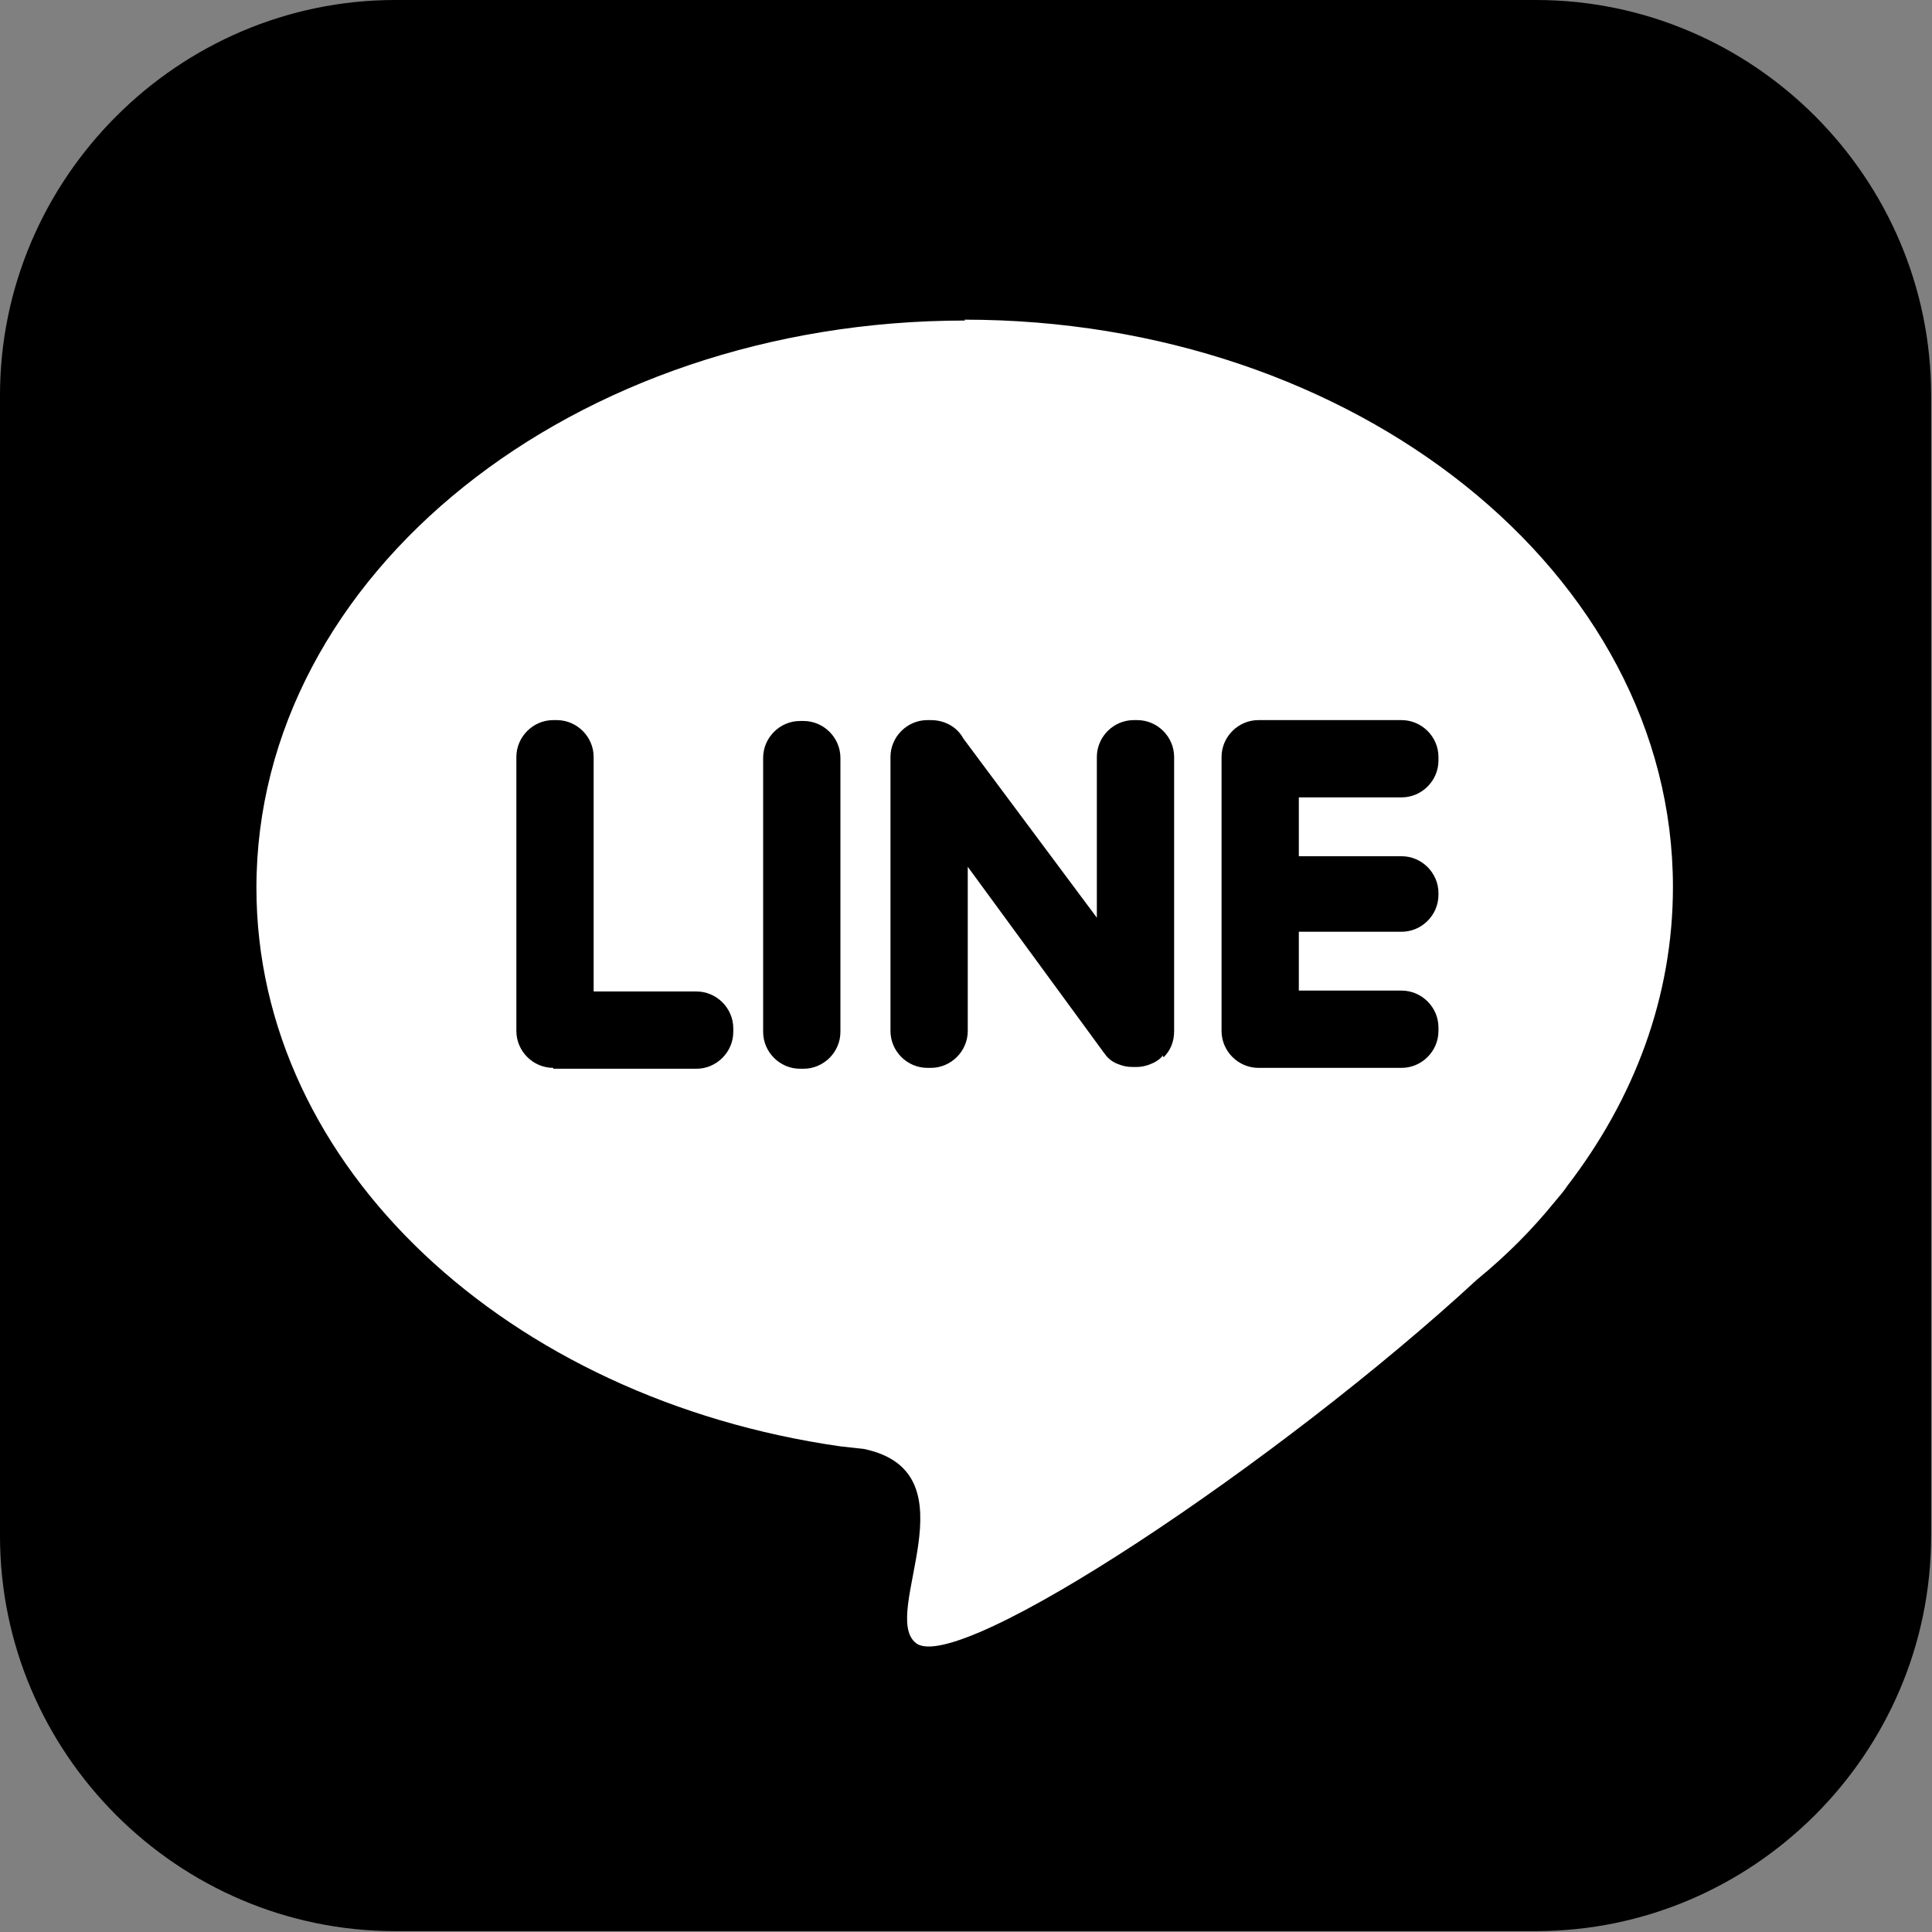 <?xml version="1.0" encoding="UTF-8"?>
<svg id="_レイヤー_2" data-name="レイヤー 2" xmlns="http://www.w3.org/2000/svg" width="22" height="22" viewBox="0 0 22 22">
  <rect x="0" y="0" width="22" height="22" fill="#808080" stroke="none"/>
  <defs>
    <style>
      .cls-1 {
        fill: #fff;
      }

      .cls-1, .cls-2 {
        fill-rule: evenodd;
      }
    </style>
  </defs>
  <g id="object">
    <g>
      <path class="cls-2" d="M4.5,0h12.99c2.48,0,4.5,2.03,4.5,4.5v12.99c0,2.48-2.03,4.5-4.5,4.5H4.5c-2.48,0-4.5-2.03-4.5-4.5V4.5C0,2.03,2.03,0,4.5,0Z"/>
      <path class="cls-1" d="M10.98,3.64c4.46,0,8.07,2.89,8.07,6.46,0,1.25-.44,2.41-1.2,3.4-.04.06-.09.12-.15.19h0c-.26.32-.55.61-.88.88-2.23,2.06-5.91,4.52-6.39,4.14-.42-.33.69-1.94-.59-2.21-.09-.01-.18-.02-.27-.03h0c-3.78-.54-6.65-3.18-6.65-6.36,0-3.57,3.61-6.46,8.07-6.46h0Z"/>
      <path class="cls-2" d="M6.3,12.17h1.63c.23,0,.42-.19.42-.42v-.04c0-.23-.19-.42-.42-.42h-1.17v-2.67c0-.23-.19-.42-.42-.42h-.04c-.23,0-.42.19-.42.42v3.12c0,.23.19.42.42.42ZM16.38,10.21v-.04c0-.23-.19-.42-.42-.42h-1.17v-.67h1.17c.23,0,.42-.19.42-.42v-.04c0-.23-.19-.42-.42-.42h-1.63c-.23,0-.42.19-.42.42v3.12c0,.23.19.42.42.42h1.63c.23,0,.42-.19.42-.42v-.04c0-.23-.19-.42-.42-.42h-1.17v-.67h1.17c.23,0,.42-.19.42-.42h0ZM13.25,12.04h0c.08-.08.12-.18.12-.3v-3.12c0-.23-.19-.42-.42-.42h-.04c-.23,0-.42.19-.42.42v1.83l-1.52-2.04c-.07-.13-.21-.21-.37-.21h-.04c-.23,0-.42.19-.42.42v3.12c0,.23.19.42.42.42h.04c.23,0,.42-.19.42-.42v-1.87l1.53,2.09s.02.03.03.04h0c.04.06.1.1.16.12.05.02.1.03.16.03h.04c.07,0,.14-.02.2-.05.04-.02.08-.05.1-.08h0ZM9.11,12.17h.04c.23,0,.42-.19.42-.42v-3.12c0-.23-.19-.42-.42-.42h-.04c-.23,0-.42.19-.42.42v3.12c0,.23.19.42.42.42h0Z"/>
    </g>
  </g>
</svg>